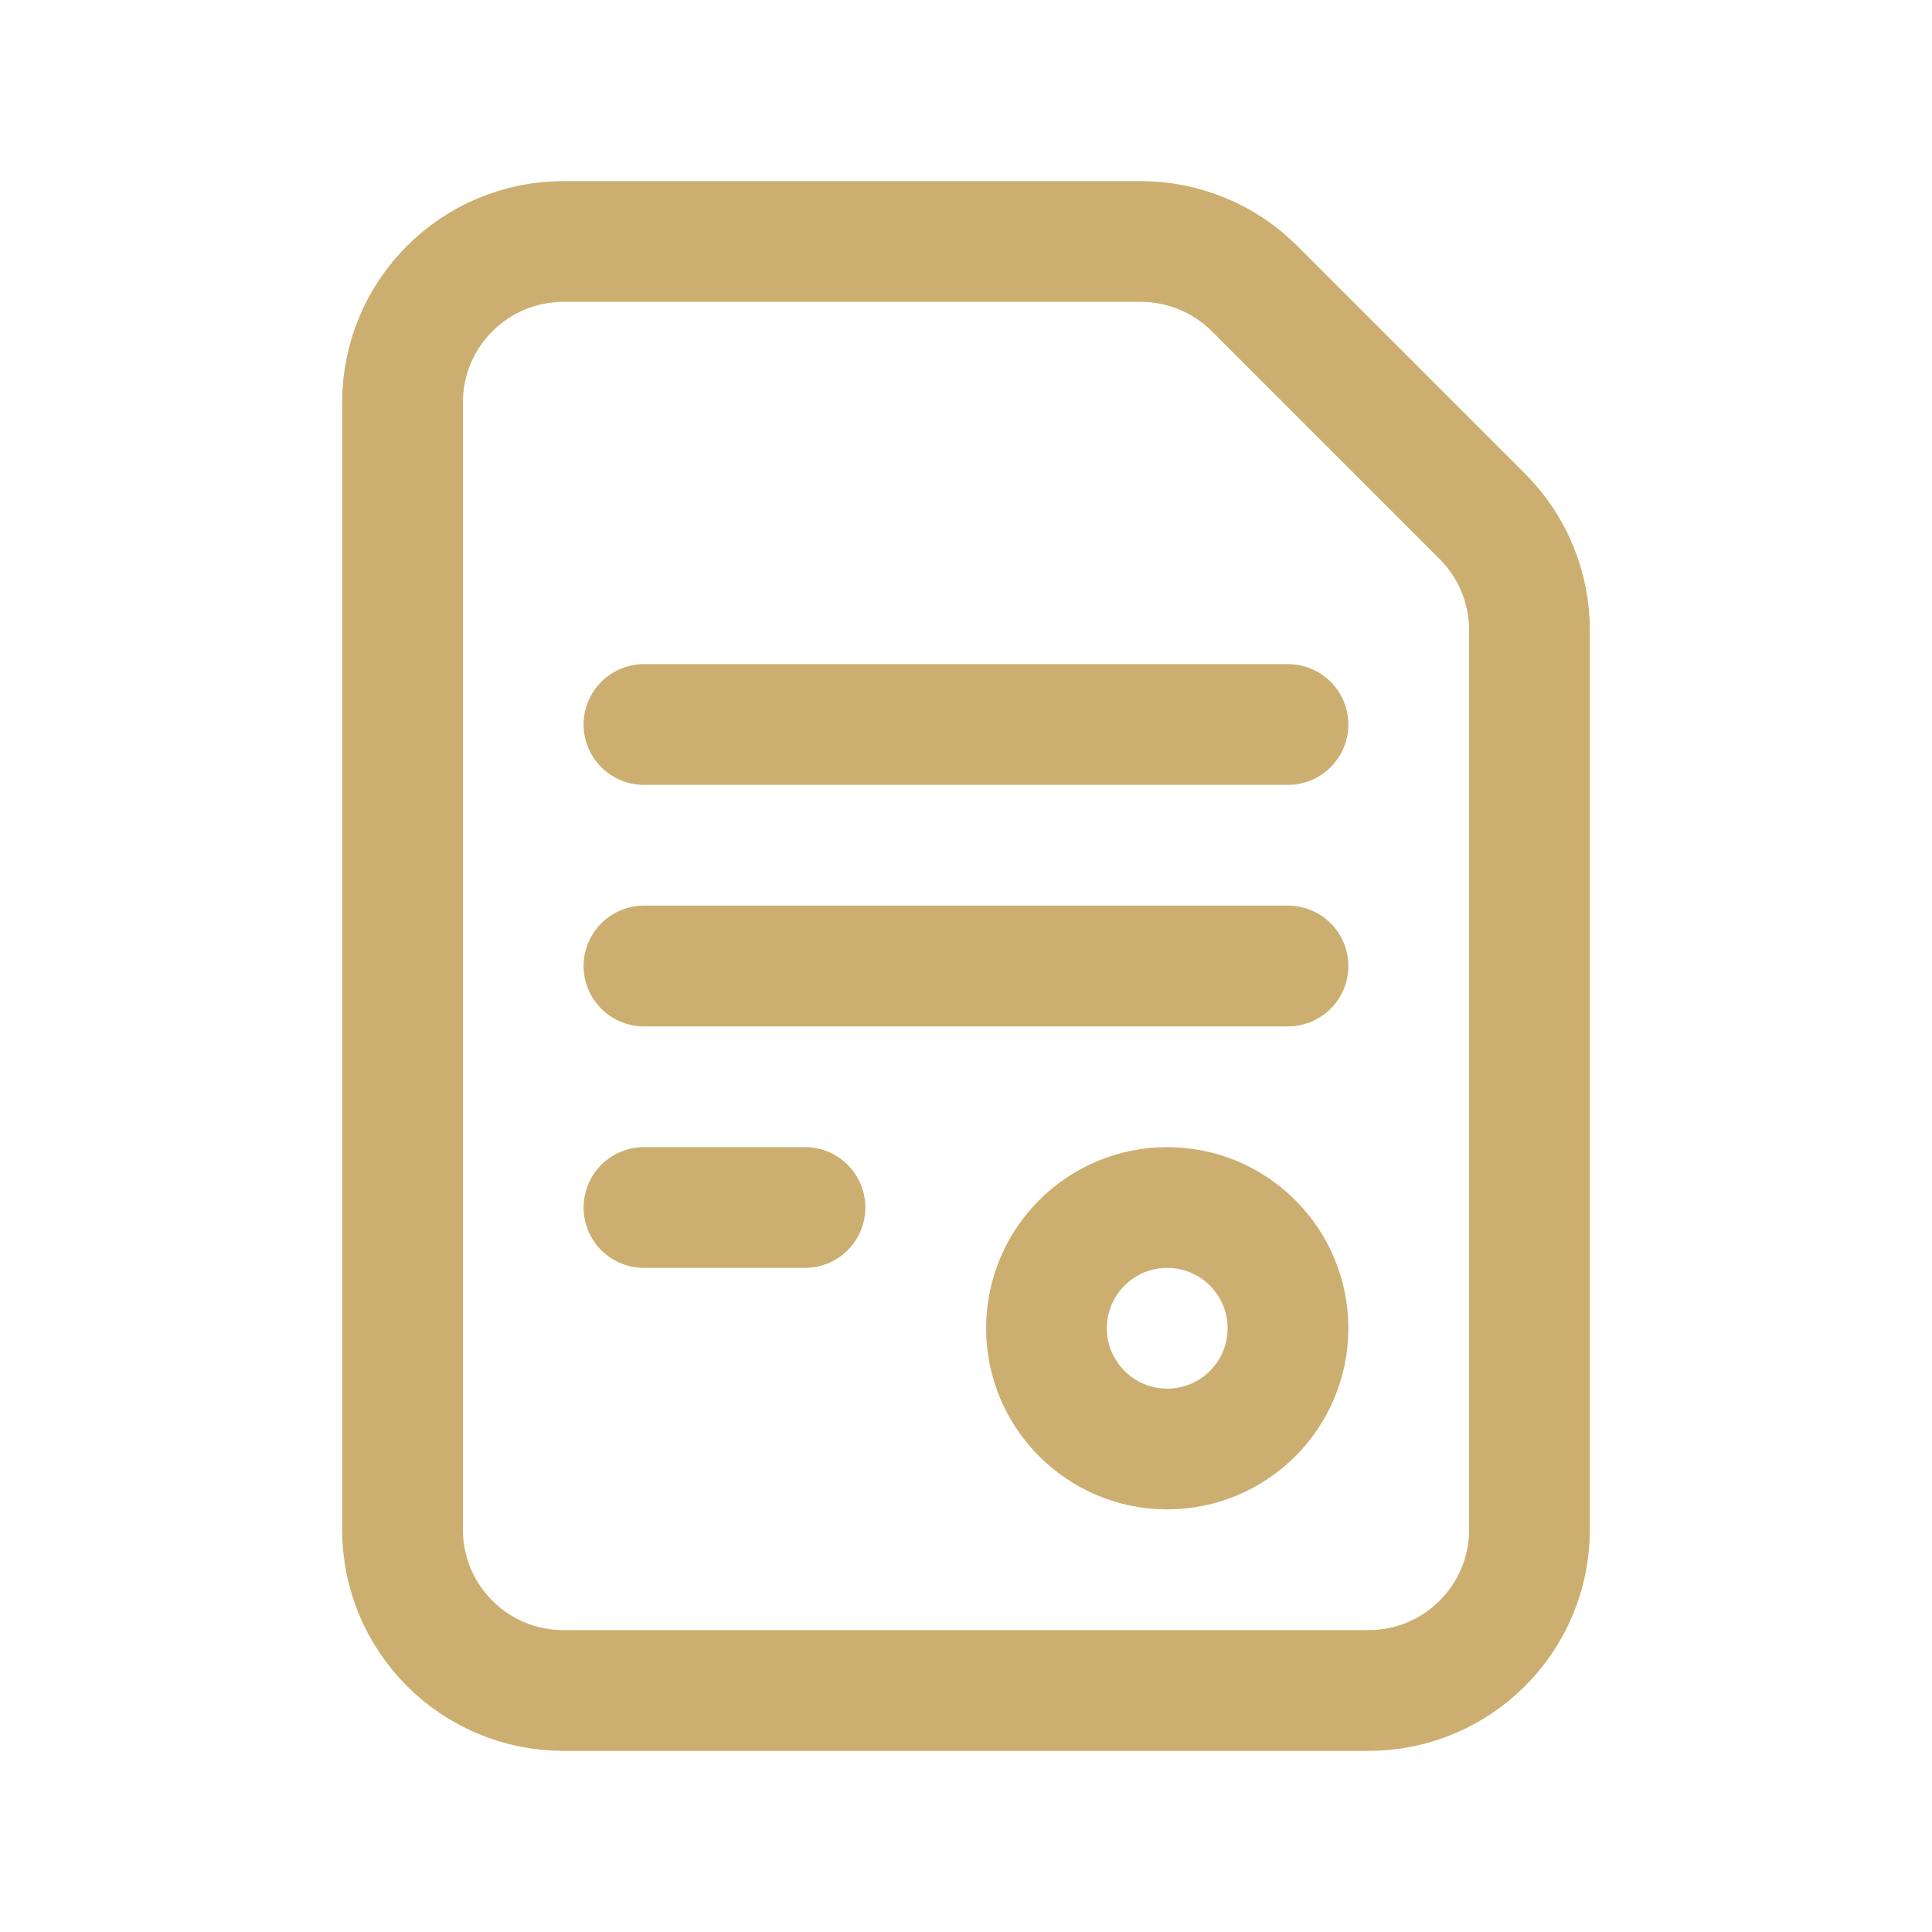 <svg width="32" height="32" viewBox="0 0 32 32" fill="none" xmlns="http://www.w3.org/2000/svg">
<path fill-rule="evenodd" clip-rule="evenodd" d="M24.552 8.552L20.781 4.781C20.281 4.281 19.602 4 18.896 4H9.333C7.86 4 6.667 5.193 6.667 6.667V25.333C6.667 26.807 7.86 28 9.333 28H22.666C24.14 28 25.333 26.807 25.333 25.333V10.437C25.333 9.731 25.052 9.052 24.552 8.552V8.552Z" stroke="#CCAF70" stroke-width="2" stroke-linecap="round" stroke-linejoin="round"/>
<path fill-rule="evenodd" clip-rule="evenodd" d="M17.333 22V22C17.333 20.896 18.229 20 19.333 20V20C20.437 20 21.333 20.896 21.333 22V22C21.333 23.104 20.437 24 19.333 24V24C18.229 24 17.333 23.104 17.333 22Z" stroke="#CCAF70" stroke-width="2" stroke-linecap="round" stroke-linejoin="round"/>
<path d="M10.666 12H21.333" stroke="#CCAF70" stroke-width="2" stroke-linecap="round" stroke-linejoin="round"/>
<path d="M10.666 16H21.333" stroke="#CCAF70" stroke-width="2" stroke-linecap="round" stroke-linejoin="round"/>
<path d="M10.666 20H13.333" stroke="#CCAF70" stroke-width="2" stroke-linecap="round" stroke-linejoin="round"/>
</svg>
